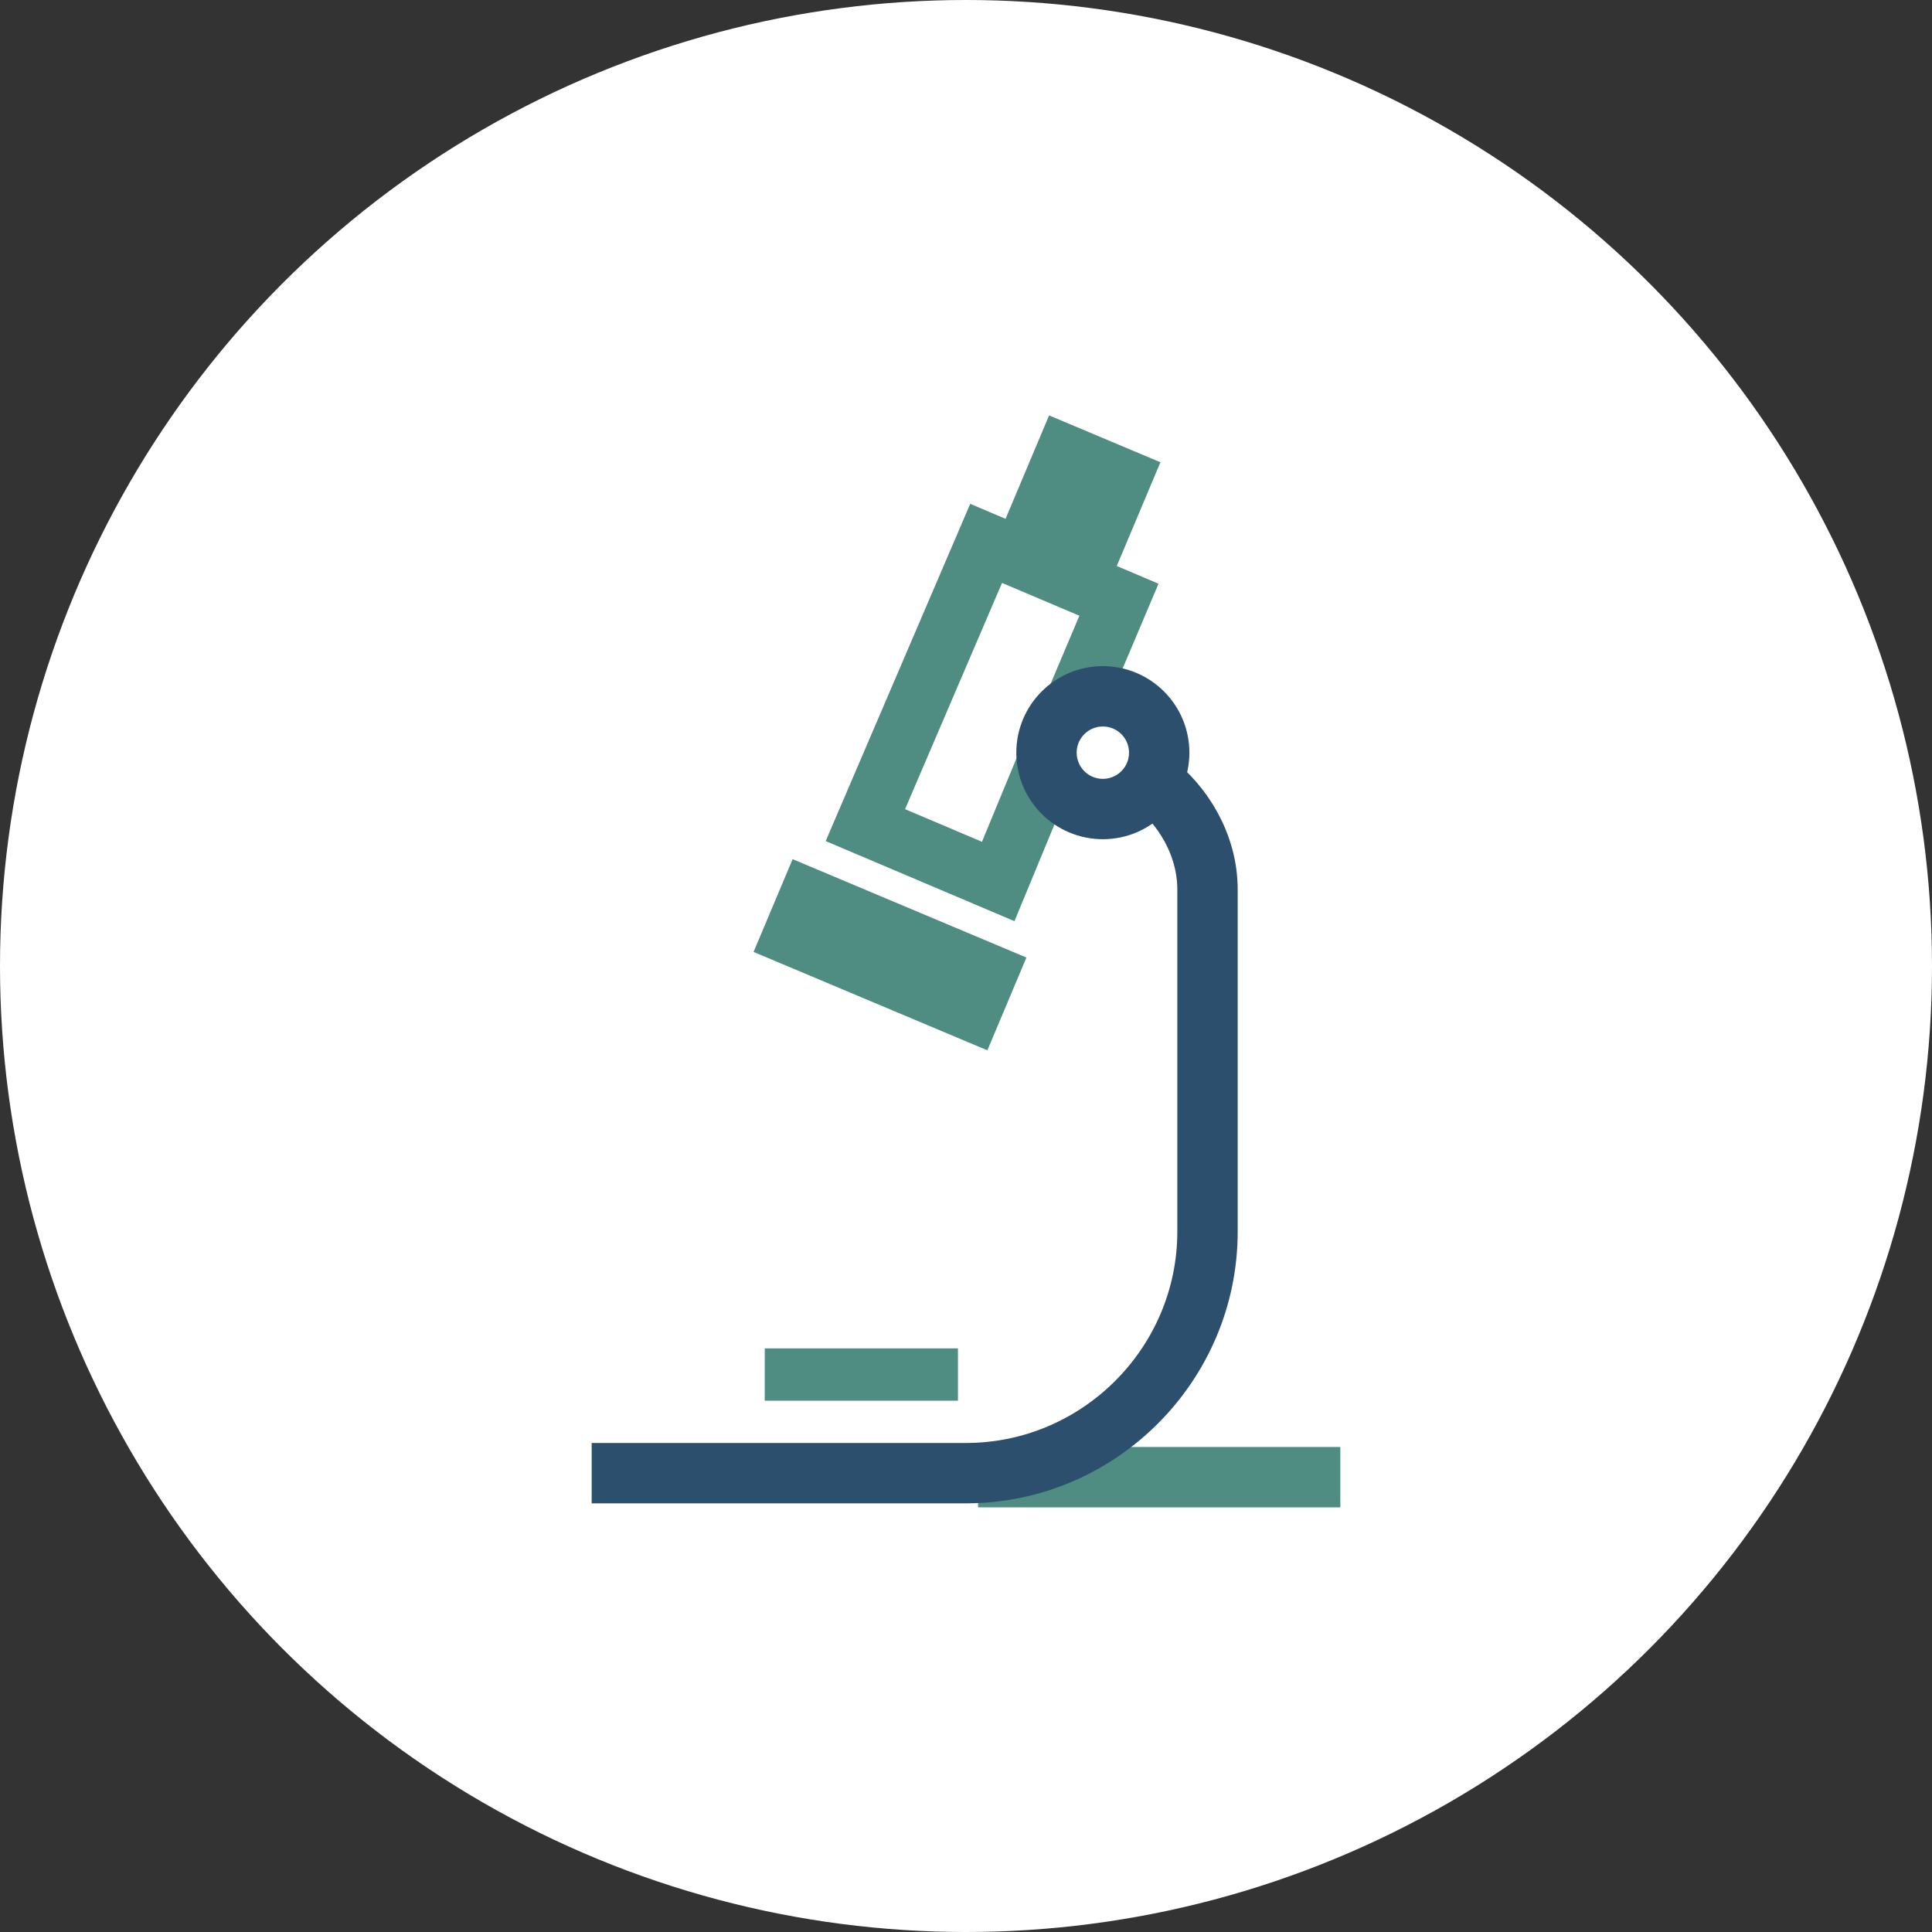 <?xml version="1.0" encoding="utf-8"?>
<!-- Generator: Adobe Illustrator 24.2.1, SVG Export Plug-In . SVG Version: 6.00 Build 0)  -->
<svg version="1.1" id="Layer_1" xmlns="http://www.w3.org/2000/svg" xmlns:xlink="http://www.w3.org/1999/xlink" x="0px" y="0px"
	 viewBox="0 0 48 48" style="enable-background:new 0 0 48 48;" xml:space="preserve">
<rect x="0" y="0" width="48" height="48" fill="#333333" stroke="none"/>
<style type="text/css">
	.st0{fill:#FFFFFF;}
	.st1{fill:none;stroke:#4F8C81;stroke-width:1.5;}
	.st2{fill:none;stroke:#2D4F6E;stroke-width:1.5;}
	.st3{fill:#4F8C81;}
</style>
<g>
	<circle class="st0" cx="24" cy="24" r="24"/>
</g>
<g>
	<line class="st1" x1="24.3" y1="36.7" x2="33.3" y2="36.7"/>
	<path class="st2" d="M28.6,19.4c0.8,0.6,1.4,1.6,1.4,2.7v8.5c0,3.3-2.7,6-6,6h-9.3"/>
	<rect x="19" y="33.5" class="st3" width="4.8" height="1.3"/>
	<g>
		<polyline class="st1" points="26,19 24.8,21.9 21.5,20.5 24.5,13.5 27.8,14.9 26.7,17.5 		"/>
		<rect x="19.7" y="23.2" transform="matrix(0.922 0.388 -0.388 0.922 10.931 -6.706)" class="st1" width="4.8" height="1"/>
		<rect x="25.9" y="11.5" transform="matrix(0.922 0.388 -0.388 0.922 7.047 -9.349)" class="st1" width="1.5" height="2.5"/>
	</g>
	<circle class="st2" cx="27.4" cy="18.7" r="1.4"/>
</g>
</svg>
